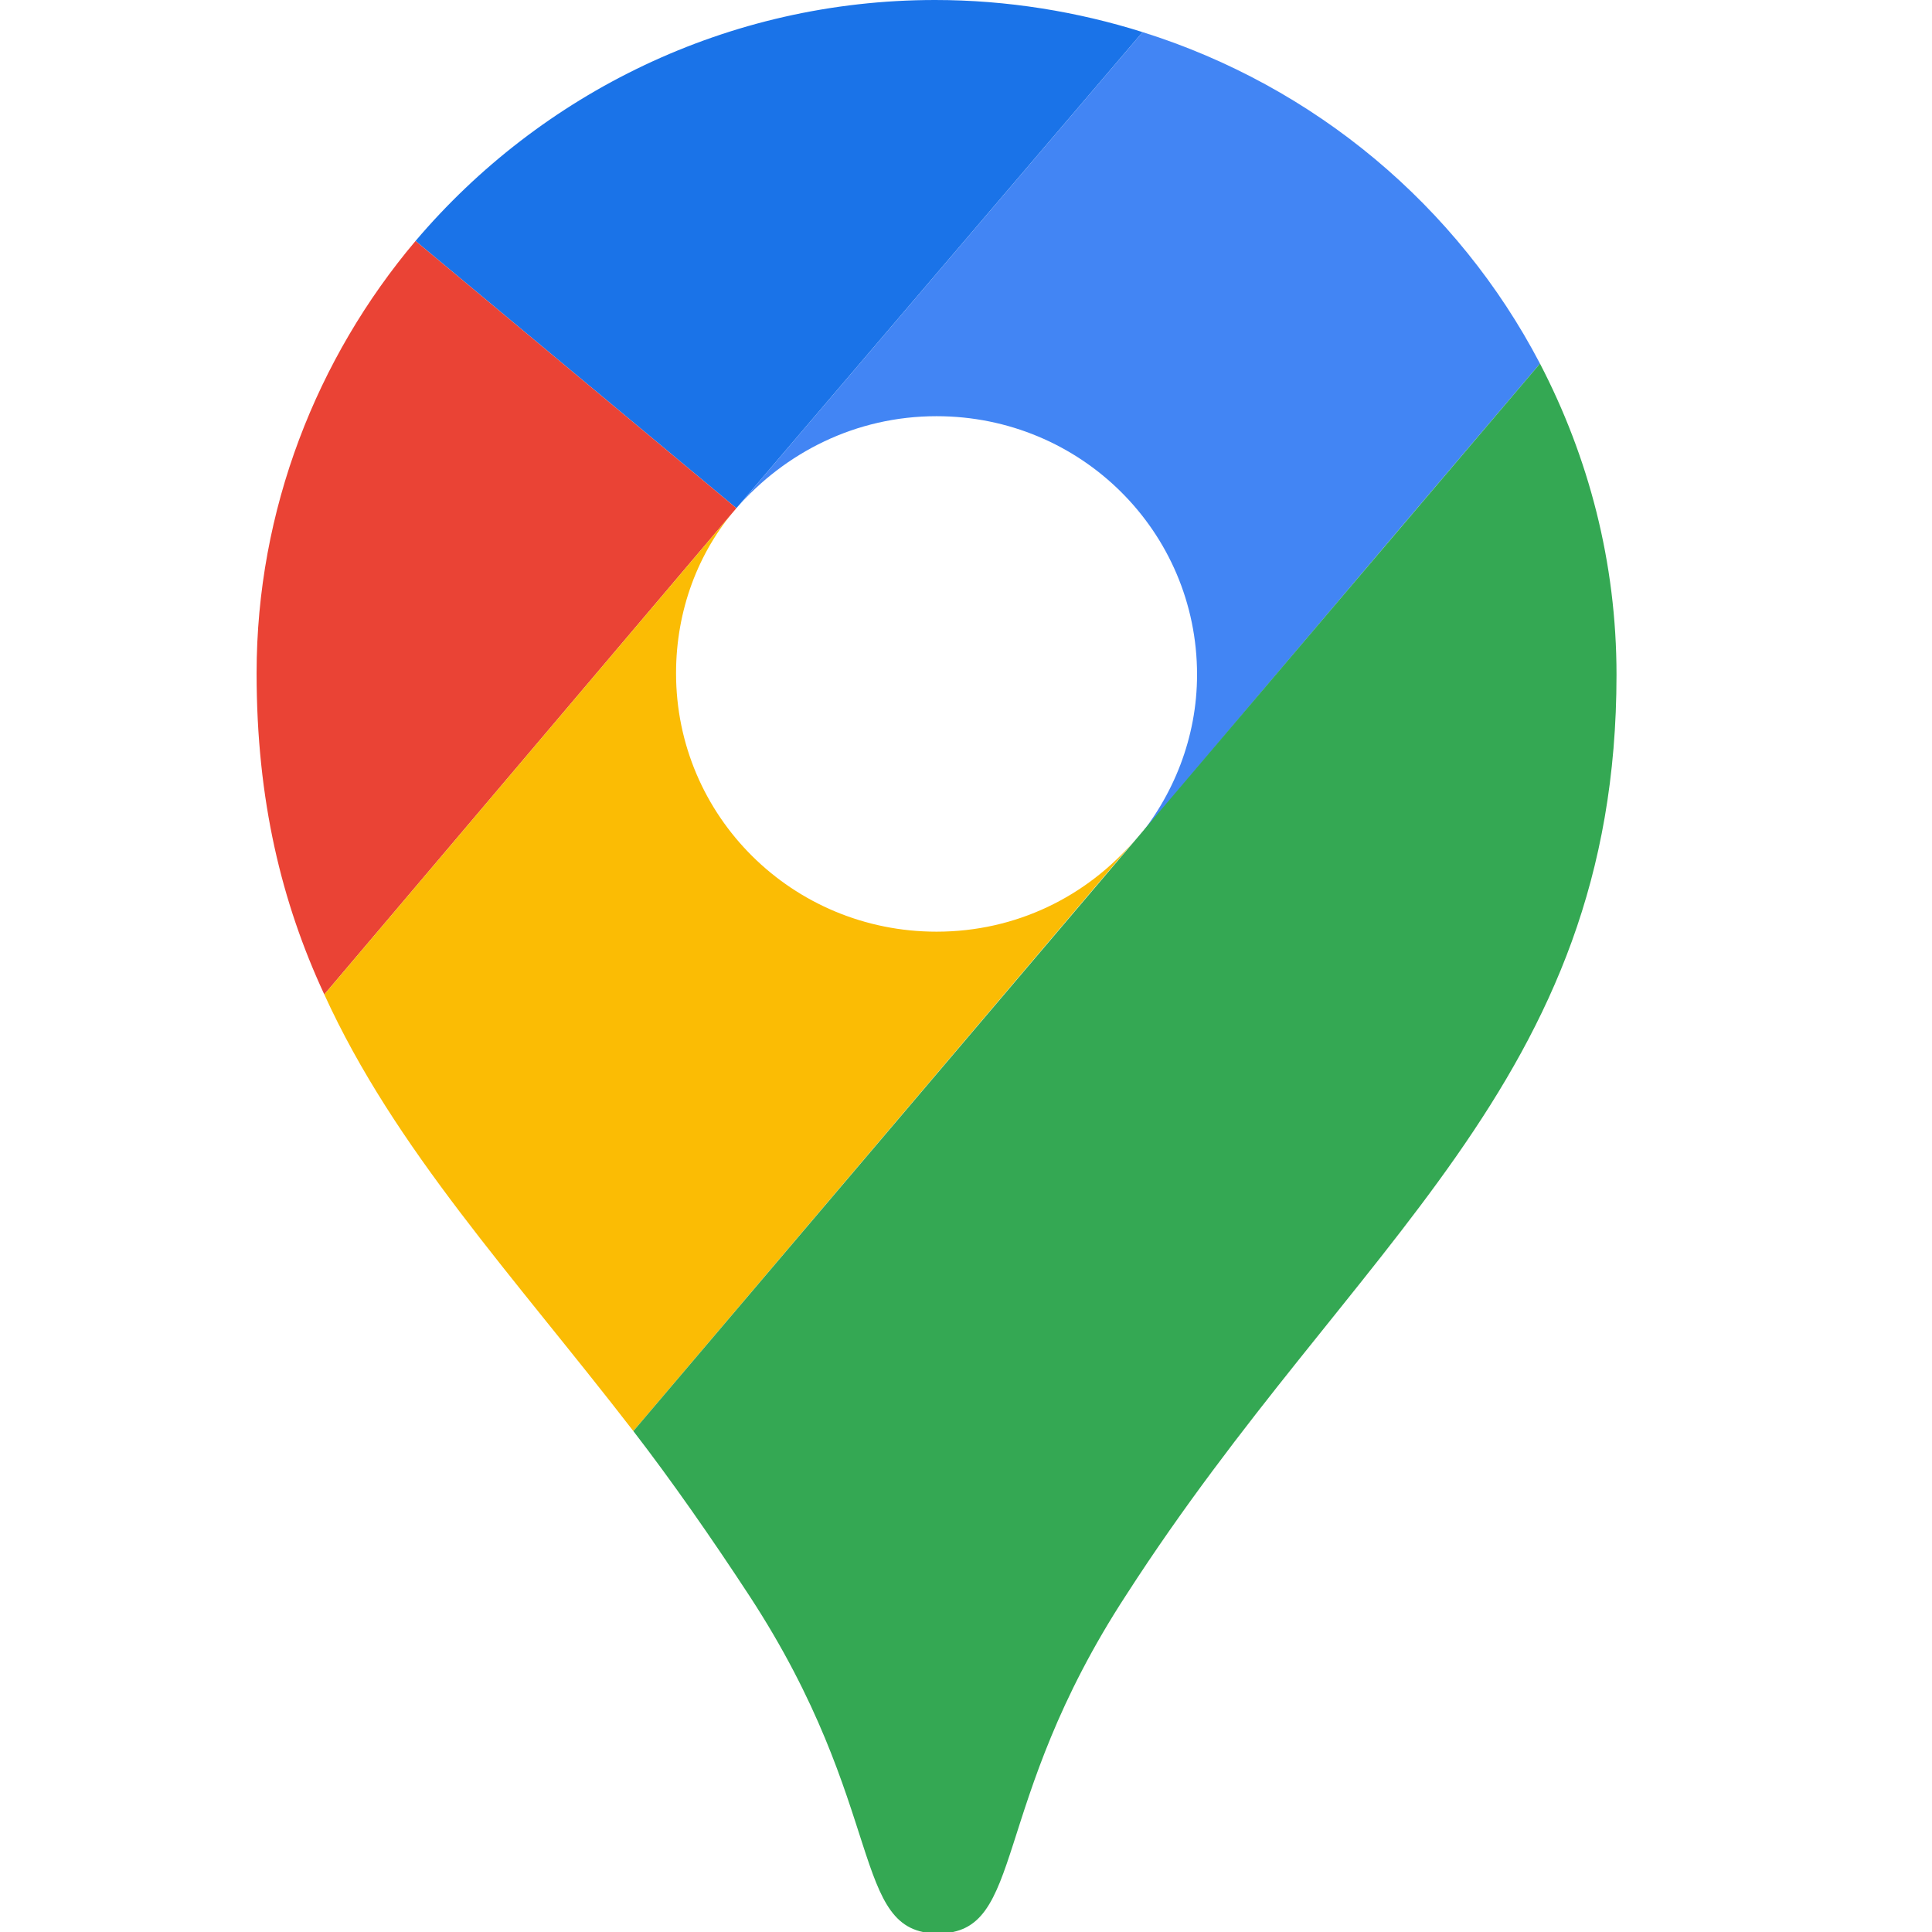 <?xml version="1.0" encoding="UTF-8"?>
<svg xmlns="http://www.w3.org/2000/svg" width="64" height="64" viewBox="0 0 64 64" fill="none">
  <g clip-path="url(#clip0_120_52)">
    <path d="M37.85 1.064C35.705 0.387 33.364 0 30.976 0C24.101 0 17.91 3.096 13.765 7.982L24.394 16.834L37.85 1.064Z" fill="#1A73E8"></path>
    <path d="M13.765 7.982C10.499 11.852 8.5 16.883 8.5 22.301C8.5 26.509 9.329 29.896 10.743 32.943L24.394 16.834L13.765 7.982Z" fill="#EA4335"></path>
    <path d="M31.024 13.787C35.802 13.787 39.654 17.608 39.654 22.349C39.654 24.429 38.874 26.364 37.606 27.864C37.606 27.864 44.383 19.834 51.014 12.045C48.283 6.821 43.554 2.854 37.85 1.064L24.394 16.834C26.003 14.996 28.343 13.787 31.024 13.787Z" fill="#4285F4"></path>
    <path d="M31.024 30.863C26.247 30.863 22.395 27.042 22.395 22.301C22.395 20.221 23.126 18.286 24.394 16.834L10.743 32.943C13.083 38.071 16.983 42.231 20.981 47.407L37.606 27.816C35.997 29.702 33.657 30.863 31.024 30.863Z" fill="#FBBC04"></path>
    <path d="M37.314 52.825C44.822 41.167 53.549 35.894 53.549 22.349C53.549 18.624 52.622 15.141 51.014 12.045L20.981 47.407C22.249 49.052 23.565 50.939 24.832 52.874C29.415 59.888 28.148 64.048 31.073 64.048C33.998 64.048 32.731 59.84 37.314 52.825Z" fill="#34A853"></path>
  </g>
  <defs>
    <clipPath id="clip0_120_52">
      <rect width="64" height="64" fill="white"></rect>
    </clipPath>
  </defs>
</svg>
